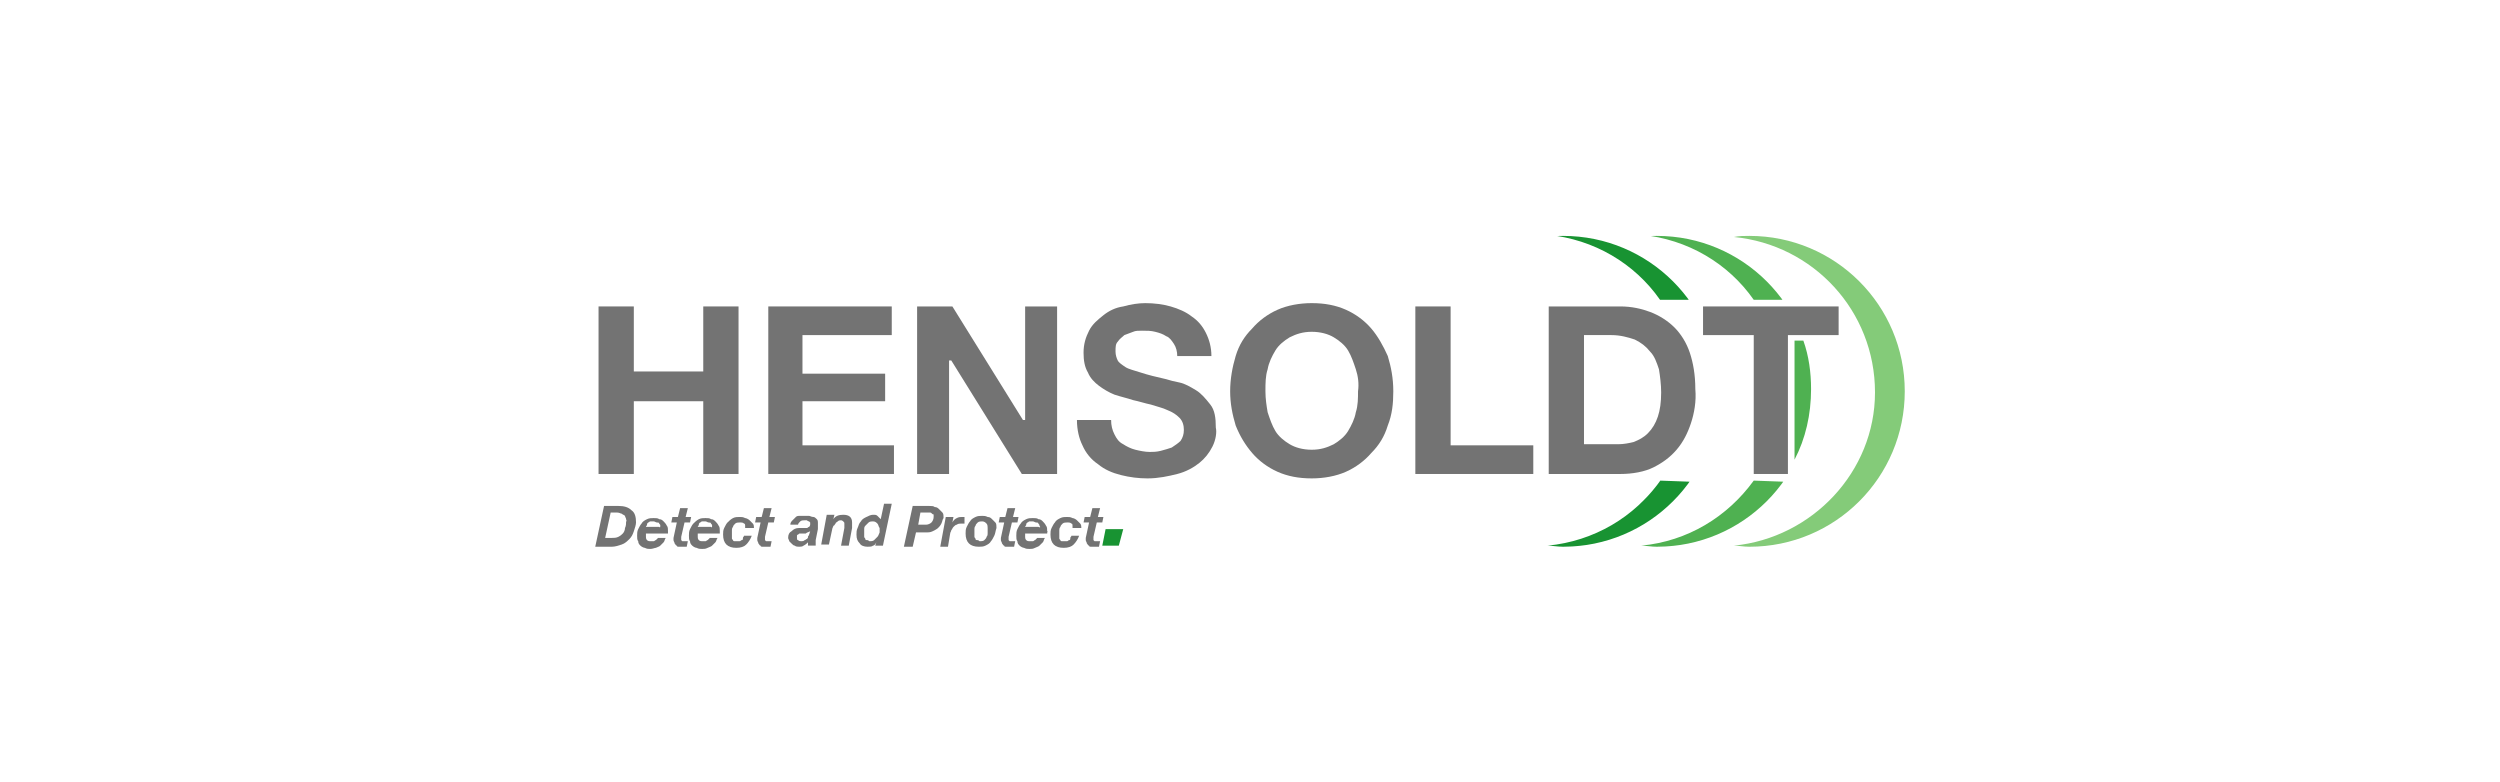 <?xml version="1.0" encoding="utf-8"?>
<!-- Generator: Adobe Illustrator 26.0.2, SVG Export Plug-In . SVG Version: 6.00 Build 0)  -->
<svg version="1.1" id="Ebene_1" xmlns="http://www.w3.org/2000/svg" xmlns:xlink="http://www.w3.org/1999/xlink" x="0px" y="0px"
	 viewBox="0 0 226.8 70.9" style="enable-background:new 0 0 226.8 70.9;" xml:space="preserve">
<style type="text/css">
	.st0{fill:none;}
	.st1{fill:#189332;}
	.st2{fill:#737373;}
	.st3{clip-path:url(#SVGID_00000167382619749477098730000012844676338677315507_);fill:#189332;}
	.st4{clip-path:url(#SVGID_00000060713648684712015050000003328425195240494220_);fill:#4FB151;}
	.st5{fill:#84CB79;}
</style>
<g id="Frame__x28_leer_x29_">
	<rect class="st0" width="226.8" height="70.9"/>
</g>
<g id="Hensoldt">
	<polygon class="st1" points="101.9,48 101.5,49.5 100,49.5 100.3,48 	"/>
	<g>
		<path class="st2" d="M100,47.4h-0.5l-0.3,1.3v0.1c0,0,0,0,0,0.1V49c0,0,0,0,0.1,0.1h0.1h0.1c0.1,0,0.2,0,0.3,0l-0.1,0.5
			c-0.1,0-0.1,0-0.2,0s-0.2,0-0.2,0c-0.1,0-0.2,0-0.3,0c-0.1,0-0.2,0-0.2-0.1c-0.1,0-0.1-0.1-0.2-0.2c0-0.1-0.1-0.2-0.1-0.3v-0.1
			v-0.1l0.3-1.4h-0.5l0.1-0.5h0.5l0.2-0.8h0.7l-0.2,0.8h0.5L100,47.4z"/>
		<path class="st2" d="M97.3,47.8c0-0.2,0-0.3-0.1-0.3c-0.1-0.1-0.2-0.1-0.4-0.1c-0.1,0-0.3,0-0.4,0.1s-0.2,0.2-0.2,0.3
			c-0.1,0.1-0.1,0.2-0.1,0.4c0,0.1,0,0.3,0,0.4c0,0.1,0,0.2,0,0.2c0,0.1,0,0.1,0.1,0.2c0,0.1,0.1,0.1,0.2,0.1s0.1,0,0.2,0
			s0.2,0,0.2,0c0.1,0,0.1-0.1,0.2-0.1s0.1-0.1,0.1-0.2c0-0.1,0.1-0.1,0.1-0.2h0.7c-0.1,0.3-0.3,0.6-0.5,0.8s-0.5,0.3-0.9,0.3
			s-0.7-0.1-0.9-0.3c-0.2-0.2-0.3-0.5-0.3-0.9c0-0.2,0-0.4,0.1-0.6c0.1-0.2,0.2-0.4,0.3-0.5c0.1-0.2,0.3-0.3,0.5-0.4
			c0.2-0.1,0.4-0.1,0.6-0.1s0.3,0,0.5,0.1c0.1,0,0.3,0.1,0.4,0.2c0.1,0.1,0.2,0.2,0.3,0.3c0.1,0.1,0.1,0.3,0.1,0.4h-0.8V47.8z"/>
		<path class="st2" d="M92.3,47.4h-0.5l-0.3,1.3v0.1c0,0,0,0,0,0.1V49c0,0,0,0,0.1,0.1h0.1h0.1c0.1,0,0.2,0,0.3,0L92,49.6
			c-0.1,0-0.1,0-0.2,0s-0.2,0-0.2,0c-0.1,0-0.2,0-0.3,0c-0.1,0-0.2,0-0.2-0.1c-0.1,0-0.1-0.1-0.2-0.2c0-0.1-0.1-0.2-0.1-0.3v-0.1
			v-0.1l0.3-1.4h-0.5l0.1-0.5h0.5l0.2-0.8h0.7l-0.2,0.8h0.5L92.3,47.4z"/>
		<path class="st2" d="M87.5,47.5L87.5,47.5c-0.2,0-0.2,0-0.3,0s-0.3,0-0.4,0.1c-0.1,0-0.2,0.1-0.3,0.2c-0.1,0.1-0.1,0.2-0.2,0.3
			c0,0.1-0.1,0.2-0.1,0.3L86,49.6h-0.7l0.5-2.7h0.7l-0.1,0.5l0,0c0.1-0.2,0.2-0.3,0.4-0.4c0.2-0.1,0.3-0.1,0.5-0.1
			c0.1,0,0.1,0,0.2,0L87.5,47.5z"/>
		<path class="st2" d="M77.3,47.6L77.3,47.6v0.2v0.1L77,49.5h-0.7l0.3-1.6c0,0,0-0.1,0-0.2c0-0.1,0-0.1,0-0.2c0-0.1,0-0.1-0.1-0.2
			c-0.1-0.1-0.2-0.1-0.2-0.1c-0.1,0-0.2,0-0.3,0.1s-0.2,0.1-0.2,0.2c-0.1,0.1-0.1,0.2-0.2,0.2c0,0.1-0.1,0.2-0.1,0.3l-0.3,1.4h-0.7
			l0.5-2.7h0.7l-0.1,0.4l0,0c0.2-0.3,0.5-0.4,0.9-0.4c0.5,0,0.8,0.2,0.8,0.7C77.3,47.5,77.3,47.6,77.3,47.6"/>
		<path class="st2" d="M70.2,47.4h-0.5l-0.3,1.3v0.1c0,0,0,0,0,0.1V49c0,0,0,0,0.1,0.1h0.1h0.1c0.1,0,0.2,0,0.3,0l-0.1,0.5
			c-0.1,0-0.1,0-0.2,0s-0.2,0-0.2,0c-0.1,0-0.2,0-0.3,0c-0.1,0-0.2,0-0.2-0.1c-0.1,0-0.1-0.1-0.2-0.2c0-0.1-0.1-0.2-0.1-0.3v-0.1
			v-0.1l0.3-1.4h-0.5l0.1-0.5h0.5l0.2-0.8H70l-0.2,0.8h0.5L70.2,47.4z"/>
		<path class="st2" d="M67.6,47.8c0-0.2,0-0.3-0.1-0.3c-0.1-0.1-0.2-0.1-0.4-0.1c-0.1,0-0.3,0-0.4,0.1s-0.2,0.2-0.2,0.3
			c-0.1,0.1-0.1,0.2-0.1,0.4c0,0.1,0,0.3,0,0.4c0,0.1,0,0.2,0,0.2c0,0.1,0,0.1,0.1,0.2c0,0.1,0.1,0.1,0.2,0.1s0.1,0,0.2,0
			s0.2,0,0.2,0c0.1,0,0.1-0.1,0.2-0.1s0.1-0.1,0.1-0.2c0-0.1,0.1-0.1,0.1-0.2h0.7c-0.1,0.3-0.3,0.6-0.5,0.8s-0.5,0.3-0.9,0.3
			s-0.7-0.1-0.9-0.3c-0.2-0.2-0.3-0.5-0.3-0.9c0-0.2,0-0.4,0.1-0.6c0.1-0.2,0.2-0.4,0.3-0.5s0.3-0.3,0.5-0.4
			c0.2-0.1,0.4-0.1,0.6-0.1s0.3,0,0.5,0.1c0.1,0,0.3,0.1,0.4,0.2c0.1,0.1,0.2,0.2,0.3,0.3c0.1,0.1,0.1,0.3,0.1,0.4h-0.8V47.8z"/>
		<path class="st2" d="M62.6,47.4h-0.5l-0.3,1.3v0.1c0,0,0,0,0,0.1V49c0,0,0,0,0.1,0.1H62h0.1c0.1,0,0.2,0,0.3,0l-0.1,0.5
			c-0.1,0-0.1,0-0.2,0c-0.1,0-0.2,0-0.2,0c-0.1,0-0.2,0-0.3,0s-0.2,0-0.2-0.1c-0.1,0-0.1-0.1-0.2-0.2c0-0.1-0.1-0.2-0.1-0.3v-0.1
			v-0.1l0.3-1.4h-0.5l0.1-0.5h0.5l0.2-0.8h0.7l-0.2,0.8h0.5L62.6,47.4z"/>
		<path class="st2" d="M94.3,47.7c0-0.1,0-0.1-0.1-0.2c0-0.1-0.1-0.1-0.2-0.1s-0.2-0.1-0.3-0.1c-0.1,0-0.2,0-0.3,0
			c-0.1,0-0.1,0.1-0.2,0.1c-0.1,0.1-0.1,0.1-0.1,0.2c0,0.1-0.1,0.1-0.1,0.2h1.2C94.4,47.9,94.4,47.8,94.3,47.7 M95,48.4h-2
			c0,0,0,0,0,0.1l0,0v0.1c0,0.2,0,0.3,0.1,0.4c0.1,0.1,0.2,0.1,0.4,0.1c0.1,0,0.1,0,0.2,0s0.1-0.1,0.2-0.1l0.1-0.1l0.1-0.1h0.7
			c-0.1,0.1-0.1,0.3-0.2,0.4c-0.1,0.1-0.2,0.2-0.3,0.3c-0.1,0.1-0.2,0.1-0.4,0.2s-0.3,0.1-0.5,0.1s-0.3,0-0.5-0.1
			c-0.1,0-0.3-0.1-0.4-0.2c-0.1-0.1-0.2-0.2-0.2-0.4c-0.1-0.1-0.1-0.3-0.1-0.5s0-0.4,0.1-0.6c0.1-0.2,0.2-0.4,0.3-0.5
			c0.1-0.2,0.3-0.3,0.5-0.4c0.2-0.1,0.4-0.1,0.6-0.1s0.4,0,0.5,0.1c0.2,0,0.3,0.1,0.4,0.2c0.1,0.1,0.2,0.2,0.3,0.4
			C95,47.8,95,48,95,48.2C95.1,48.1,95,48.2,95,48.4"/>
		<path class="st2" d="M89.5,47.5c-0.1-0.1-0.2-0.2-0.4-0.2c-0.1,0-0.3,0-0.4,0.1s-0.2,0.2-0.2,0.3c-0.1,0.1-0.1,0.2-0.1,0.4
			c0,0.1,0,0.3,0,0.4c0,0.1,0,0.2,0,0.2c0,0.1,0.1,0.1,0.1,0.2c0,0.1,0.1,0.1,0.2,0.1s0.1,0.1,0.2,0.1s0.3,0,0.4-0.1
			s0.2-0.2,0.2-0.3c0.1-0.1,0.1-0.2,0.1-0.4c0-0.1,0-0.3,0-0.4C89.6,47.8,89.6,47.6,89.5,47.5 M90.2,48.6c-0.1,0.2-0.2,0.4-0.3,0.5
			c-0.1,0.2-0.3,0.3-0.5,0.4c-0.2,0.1-0.4,0.1-0.6,0.1c-0.4,0-0.7-0.1-0.9-0.3c-0.2-0.2-0.3-0.5-0.3-0.9c0-0.2,0-0.4,0.1-0.6
			c0.1-0.2,0.2-0.4,0.3-0.5c0.1-0.2,0.3-0.3,0.5-0.4c0.2-0.1,0.4-0.1,0.6-0.1s0.3,0,0.5,0.1c0.2,0,0.3,0.1,0.4,0.2
			c0.1,0.1,0.2,0.2,0.3,0.3c0.1,0.1,0.1,0.3,0.1,0.5C90.3,48.2,90.3,48.4,90.2,48.6"/>
		<path class="st2" d="M84.7,46.7C84.7,46.6,84.6,46.6,84.7,46.7c-0.2-0.1-0.2-0.2-0.3-0.2s-0.1,0-0.2,0h-0.7l-0.2,1.1H84
			c0.2,0,0.4-0.1,0.5-0.2c0.1-0.1,0.2-0.3,0.2-0.5C84.7,46.9,84.7,46.8,84.7,46.7 M85.4,47.5c-0.1,0.2-0.2,0.3-0.3,0.4
			c-0.1,0.1-0.3,0.2-0.5,0.3s-0.4,0.1-0.5,0.1h-1l-0.3,1.3H82l0.8-3.7h1.5c0.2,0,0.4,0,0.5,0.1c0.2,0,0.3,0.1,0.4,0.2
			c0.1,0.1,0.2,0.2,0.3,0.3c0.1,0.1,0.1,0.3,0.1,0.5C85.5,47.1,85.5,47.3,85.4,47.5"/>
		<path class="st2" d="M79.6,47.5c-0.1-0.1-0.2-0.2-0.4-0.2c-0.1,0-0.3,0-0.4,0.1s-0.2,0.2-0.3,0.3c-0.1,0.1-0.1,0.2-0.1,0.4
			c0,0.1,0,0.3,0,0.4c0,0.1,0,0.2,0,0.2c0,0.1,0.1,0.1,0.1,0.2c0,0.1,0.1,0.1,0.2,0.1s0.1,0.1,0.2,0.1s0.3,0,0.4-0.1
			s0.2-0.2,0.3-0.3c0.1-0.1,0.1-0.2,0.2-0.4c0-0.1,0-0.3,0-0.4C79.7,47.8,79.7,47.6,79.6,47.5 M80.1,49.5h-0.7l0.1-0.3l0,0
			c-0.1,0.2-0.2,0.3-0.3,0.3c-0.1,0.1-0.3,0.1-0.5,0.1c-0.3,0-0.6-0.1-0.7-0.3c-0.2-0.2-0.3-0.4-0.3-0.8c0-0.2,0-0.4,0.1-0.6
			c0.1-0.2,0.1-0.4,0.3-0.6c0.1-0.2,0.3-0.3,0.5-0.4c0.2-0.1,0.4-0.2,0.6-0.2s0.3,0,0.4,0.1s0.2,0.2,0.3,0.3l0,0l0.3-1.4h0.7
			L80.1,49.5z"/>
		<path class="st2" d="M73.1,48.4c-0.1,0-0.2,0-0.3,0c-0.1,0-0.1,0-0.2,0s-0.1,0-0.2,0.1c-0.1,0-0.1,0.1-0.1,0.1c0,0.1,0,0.1,0,0.2
			c0,0.1,0,0.2,0.1,0.2c0.1,0.1,0.2,0.1,0.3,0.1c0.1,0,0.2,0,0.3-0.1c0.1,0,0.1-0.1,0.2-0.1c0.1-0.1,0.1-0.1,0.1-0.2
			c0-0.1,0.1-0.1,0.1-0.2l0.1-0.3C73.3,48.3,73.2,48.3,73.1,48.4 M74.2,48L74,49c0,0.1,0,0.1,0,0.2c0,0.1,0,0.1,0,0.2v0.1h-0.7v-0.3
			c-0.1,0.1-0.2,0.2-0.4,0.3c-0.1,0.1-0.3,0.1-0.4,0.1s-0.3,0-0.4-0.1c-0.1,0-0.2-0.1-0.3-0.2c-0.1-0.1-0.1-0.1-0.2-0.2
			c0-0.1-0.1-0.2-0.1-0.3c0-0.3,0.1-0.5,0.3-0.6c0.2-0.2,0.4-0.3,0.7-0.3c0.2,0,0.3,0,0.4,0s0.2,0,0.3,0c0.1,0,0.1-0.1,0.2-0.1
			c0,0,0.1-0.1,0.1-0.2c0-0.1,0-0.1,0-0.2l-0.1-0.1c0,0-0.1,0-0.2-0.1c-0.1,0-0.1,0-0.2,0s-0.3,0-0.4,0.1s-0.2,0.2-0.2,0.3h-0.7
			c0-0.2,0.1-0.3,0.2-0.4c0.1-0.1,0.2-0.2,0.3-0.3c0.1-0.1,0.2-0.1,0.4-0.1c0.1,0,0.3,0,0.4,0s0.2,0,0.4,0c0.1,0,0.2,0.1,0.4,0.1
			c0.1,0,0.2,0.1,0.3,0.2c0.1,0.1,0.1,0.2,0.1,0.4C74.2,47.6,74.2,47.8,74.2,48"/>
		<path class="st2" d="M64.6,47.7c0-0.1,0-0.1-0.1-0.2c0-0.1-0.1-0.1-0.2-0.1s-0.2-0.1-0.3-0.1c-0.1,0-0.2,0-0.3,0s-0.1,0.1-0.2,0.1
			c-0.1,0.1-0.1,0.1-0.1,0.2c0,0.1-0.1,0.1-0.1,0.2h1.2C64.6,47.9,64.6,47.8,64.6,47.7 M65.3,48.4h-2c0,0,0,0,0,0.1l0,0v0.1
			c0,0.2,0,0.3,0.1,0.4c0.1,0.1,0.2,0.1,0.4,0.1c0.1,0,0.1,0,0.2,0s0.1-0.1,0.2-0.1l0.1-0.1l0.1-0.1h0.7c-0.1,0.1-0.1,0.3-0.2,0.4
			c-0.1,0.1-0.2,0.2-0.3,0.3c-0.1,0.1-0.2,0.1-0.4,0.2s-0.3,0.1-0.5,0.1s-0.3,0-0.5-0.1c-0.1,0-0.3-0.1-0.4-0.2
			c-0.1-0.1-0.2-0.2-0.2-0.4c-0.1-0.1-0.1-0.3-0.1-0.5s0-0.4,0.1-0.6c0.1-0.2,0.2-0.4,0.3-0.5s0.3-0.3,0.5-0.4
			C63.6,47,63.8,47,64,47s0.4,0,0.5,0.1c0.2,0,0.3,0.1,0.4,0.2c0.1,0.1,0.2,0.2,0.3,0.4c0.1,0.1,0.1,0.3,0.1,0.5
			C65.3,48.1,65.3,48.2,65.3,48.4"/>
		<path class="st2" d="M59.9,47.7c0-0.1,0-0.1-0.1-0.2c0-0.1-0.1-0.1-0.2-0.1c-0.1,0-0.2-0.1-0.3-0.1s-0.2,0-0.3,0s-0.1,0.1-0.2,0.1
			c-0.1,0.1-0.1,0.1-0.1,0.2c0,0.1-0.1,0.1-0.1,0.2h1.2C59.9,47.9,59.9,47.8,59.9,47.7 M60.6,48.4h-2c0,0,0,0,0,0.1l0,0v0.1
			c0,0.2,0,0.3,0.1,0.4c0.1,0.1,0.2,0.1,0.4,0.1c0.1,0,0.1,0,0.2,0c0.1,0,0.1-0.1,0.2-0.1l0.1-0.1l0.1-0.1h0.7
			c-0.1,0.1-0.1,0.3-0.2,0.4c-0.1,0.1-0.2,0.2-0.3,0.3s-0.2,0.1-0.4,0.2c-0.1,0-0.3,0.1-0.5,0.1s-0.3,0-0.5-0.1
			c-0.1,0-0.3-0.1-0.4-0.2c-0.1-0.1-0.2-0.2-0.2-0.4c-0.1-0.1-0.1-0.3-0.1-0.5s0-0.4,0.1-0.6c0.1-0.2,0.2-0.4,0.3-0.5
			c0.1-0.2,0.3-0.3,0.5-0.4c0.2-0.1,0.4-0.1,0.6-0.1c0.2,0,0.4,0,0.5,0.1c0.2,0,0.3,0.1,0.4,0.2c0.1,0.1,0.2,0.2,0.3,0.4
			c0.1,0.1,0.1,0.3,0.1,0.5C60.6,48.1,60.6,48.2,60.6,48.4"/>
		<path class="st2" d="M56.8,47.1c0-0.1-0.1-0.2-0.1-0.3c-0.1-0.1-0.2-0.1-0.3-0.2c-0.1,0-0.2-0.1-0.4-0.1h-0.6l-0.5,2.3h0.6
			c0.2,0,0.4,0,0.6-0.1c0.2-0.1,0.3-0.2,0.4-0.3c0.1-0.1,0.2-0.3,0.2-0.5c0.1-0.2,0.1-0.4,0.1-0.6C56.9,47.3,56.8,47.2,56.8,47.1
			 M57.5,48.2c-0.1,0.3-0.2,0.5-0.4,0.7s-0.4,0.4-0.7,0.5s-0.6,0.2-0.9,0.2H54l0.8-3.7h1.3c0.5,0,0.9,0.1,1.2,0.4
			c0.3,0.2,0.4,0.6,0.4,1.1C57.7,47.6,57.6,47.9,57.5,48.2"/>
	</g>
	<g>
		<g>
			<defs>
				<path id="SVGID_1_" d="M150.6,43.6c-2.3,3.3-6,5.5-10.2,5.9c0.4,0,0.9,0.1,1.4,0.1c4.8,0,9-2.3,11.5-5.9L150.6,43.6L150.6,43.6z
					 M140.4,21.3c4.2,0.4,7.9,2.6,10.2,5.9h2.7c-2.6-3.6-6.8-5.9-11.5-5.9C141.3,21.3,140.9,21.3,140.4,21.3"/>
			</defs>
			<clipPath id="SVGID_00000179625625094338382850000005108956531919956904_">
				<use xlink:href="#SVGID_1_"  style="overflow:visible;"/>
			</clipPath>
			<path style="clip-path:url(#SVGID_00000179625625094338382850000005108956531919956904_);fill:#189332;" d="M140.4,49.5
				c0.4,0,0.9,0.1,1.4,0.1c7.8,0,14.1-6.3,14.1-14.1s-6.3-14.1-14.1-14.1c-0.5,0-0.9,0-1.4,0.1c7.2,0.7,12.8,6.7,12.8,14.1
				C153.2,42.8,147.6,48.8,140.4,49.5"/>
		</g>
	</g>
	<g>
		<g>
			<defs>
				<path id="SVGID_00000076575448098785490100000016270012630152095619_" d="M159.1,43.6L159.1,43.6c-2.4,3.3-6,5.5-10.2,5.9
					c0.4,0,0.9,0.1,1.4,0.1c4.8,0,9-2.3,11.5-5.9L159.1,43.6L159.1,43.6z M162.8,31v10.7c1-1.9,1.5-4.1,1.5-6.4c0-1.5-0.2-3-0.7-4.4
					h-0.8V31z M148.9,21.3c4.2,0.4,7.9,2.6,10.2,5.9h2.7c-2.6-3.6-6.8-5.9-11.5-5.9C149.8,21.3,149.3,21.3,148.9,21.3"/>
			</defs>
			<clipPath id="SVGID_00000109030907228583597870000011331224711578810005_">
				<use xlink:href="#SVGID_00000076575448098785490100000016270012630152095619_"  style="overflow:visible;"/>
			</clipPath>
			<path style="clip-path:url(#SVGID_00000109030907228583597870000011331224711578810005_);fill:#4FB151;" d="M148.9,49.5
				c0.4,0,0.9,0.1,1.4,0.1c7.8,0,14.1-6.3,14.1-14.1s-6.3-14.1-14.1-14.1c-0.5,0-0.9,0-1.4,0.1c7.2,0.7,12.8,6.7,12.8,14.1
				C161.6,42.8,156,48.8,148.9,49.5"/>
		</g>
	</g>
	<g>
		<path class="st5" d="M157.3,49.5c0.4,0,0.9,0.1,1.4,0.1c7.8,0,14.1-6.3,14.1-14.1s-6.3-14.1-14.1-14.1c-0.5,0-0.9,0-1.4,0.1
			c7.2,0.7,12.8,6.7,12.8,14.1C170.1,42.8,164.4,48.8,157.3,49.5"/>
		<polygon class="st2" points="162.2,30.4 162.2,43 159.1,43 159.1,30.4 154.5,30.4 154.5,27.8 166.8,27.8 166.8,30.4 		"/>
		<polygon class="st2" points="128.4,43 128.4,27.8 131.6,27.8 131.6,40.4 139.1,40.4 139.1,43 		"/>
		<path class="st2" d="M110,40.5c-0.3,0.6-0.7,1.1-1.2,1.5s-1.2,0.8-2,1s-1.7,0.4-2.7,0.4c-0.8,0-1.6-0.1-2.4-0.3s-1.5-0.5-2.1-1
			c-0.6-0.4-1.1-1-1.4-1.7c-0.3-0.6-0.5-1.4-0.5-2.3h3.1c0,0.5,0.1,0.9,0.3,1.3c0.2,0.4,0.4,0.7,0.8,0.9c0.3,0.2,0.7,0.4,1.1,0.5
			s0.9,0.2,1.3,0.2c0.3,0,0.6,0,1-0.1s0.7-0.2,1-0.3c0.3-0.2,0.6-0.4,0.8-0.6c0.2-0.3,0.3-0.6,0.3-1s-0.1-0.8-0.4-1.1
			s-0.6-0.5-1.1-0.7c-0.4-0.2-0.9-0.3-1.5-0.5c-0.5-0.1-1.1-0.3-1.6-0.4c-0.6-0.2-1.1-0.3-1.7-0.5c-0.5-0.2-1-0.5-1.4-0.8
			s-0.8-0.7-1-1.2c-0.3-0.5-0.4-1.1-0.4-1.8c0-0.8,0.2-1.4,0.5-2s0.8-1,1.3-1.4s1.1-0.7,1.8-0.8c0.7-0.2,1.4-0.3,2-0.3
			c0.8,0,1.6,0.1,2.3,0.3c0.7,0.2,1.4,0.5,1.9,0.9c0.6,0.4,1,0.9,1.3,1.5s0.5,1.3,0.5,2.1h-3.1c0-0.4-0.1-0.8-0.3-1.1
			c-0.2-0.3-0.4-0.6-0.7-0.7c-0.3-0.2-0.6-0.3-1-0.4s-0.7-0.1-1.2-0.1c-0.3,0-0.6,0-0.8,0.1c-0.3,0.1-0.5,0.2-0.8,0.3
			c-0.2,0.2-0.4,0.3-0.6,0.6c-0.2,0.2-0.2,0.5-0.2,0.9c0,0.3,0.1,0.6,0.2,0.8s0.4,0.4,0.7,0.6c0.3,0.2,0.8,0.3,1.4,0.5
			s1.4,0.4,2.3,0.6c0.3,0.1,0.7,0.2,1.2,0.3s1,0.4,1.5,0.7s0.9,0.8,1.3,1.3s0.5,1.2,0.5,2.1C110.4,39.2,110.3,39.9,110,40.5"/>
		<polygon class="st2" points="92.7,43 86.3,32.7 86.1,32.7 86.1,43 83.2,43 83.2,27.8 86.4,27.8 92.8,38.1 93,38.1 93,27.8 
			95.9,27.8 95.9,43 		"/>
		<polygon class="st2" points="69.7,43 69.7,27.8 80.9,27.8 80.9,30.4 72.8,30.4 72.8,33.9 80.3,33.9 80.3,36.4 72.8,36.4 
			72.8,40.4 81.1,40.4 81.1,43 		"/>
		<polygon class="st2" points="63.8,43 63.8,36.4 57.5,36.4 57.5,43 54.3,43 54.3,27.8 57.5,27.8 57.5,33.7 63.8,33.7 63.8,27.8 
			67,27.8 67,43 		"/>
		<path class="st2" d="M150.5,33.5c-0.2-0.6-0.4-1.2-0.8-1.6c-0.4-0.5-0.8-0.8-1.4-1.1c-0.6-0.2-1.3-0.4-2.1-0.4h-2.5v9.9h3.1
			c0.5,0,1-0.1,1.4-0.2c0.5-0.2,0.9-0.4,1.3-0.8c0.4-0.4,0.7-0.9,0.9-1.5s0.3-1.3,0.3-2.2C150.7,34.9,150.6,34.1,150.5,33.5
			 M153.4,38.4c-0.3,0.9-0.7,1.7-1.3,2.4s-1.3,1.2-2.1,1.6c-0.8,0.4-1.9,0.6-3,0.6h-6.5V27.8h6.5c1,0,1.9,0.2,2.7,0.5
			s1.6,0.8,2.2,1.4c0.6,0.6,1.1,1.4,1.4,2.3c0.3,0.9,0.5,2,0.5,3.3C153.9,36.4,153.7,37.5,153.4,38.4"/>
		<path class="st2" d="M123,33.5c-0.2-0.6-0.4-1.2-0.7-1.7c-0.3-0.5-0.8-0.9-1.3-1.2c-0.5-0.3-1.2-0.5-2-0.5s-1.4,0.2-2,0.5
			c-0.5,0.3-1,0.7-1.3,1.2s-0.6,1.1-0.7,1.7c-0.2,0.6-0.2,1.3-0.2,2s0.1,1.3,0.2,1.9c0.2,0.6,0.4,1.2,0.7,1.7
			c0.3,0.5,0.8,0.9,1.3,1.2s1.2,0.5,2,0.5s1.4-0.2,2-0.5c0.5-0.3,1-0.7,1.3-1.2s0.6-1.1,0.7-1.7c0.2-0.6,0.2-1.3,0.2-1.9
			C123.3,34.8,123.2,34.1,123,33.5 M125.9,38.6c-0.3,1-0.8,1.8-1.5,2.5c-0.6,0.7-1.4,1.3-2.3,1.7s-2,0.6-3.1,0.6
			c-1.2,0-2.2-0.2-3.1-0.6c-0.9-0.4-1.7-1-2.3-1.7c-0.6-0.7-1.1-1.5-1.5-2.5c-0.3-1-0.5-2-0.5-3.1s0.2-2.2,0.5-3.2s0.8-1.8,1.5-2.5
			c0.6-0.7,1.4-1.3,2.3-1.7c0.9-0.4,2-0.6,3.1-0.6c1.2,0,2.2,0.2,3.1,0.6s1.7,1,2.3,1.7c0.6,0.7,1.1,1.6,1.5,2.5
			c0.3,1,0.5,2,0.5,3.2C126.4,36.6,126.3,37.6,125.9,38.6"/>
	</g>
</g>
</svg>
